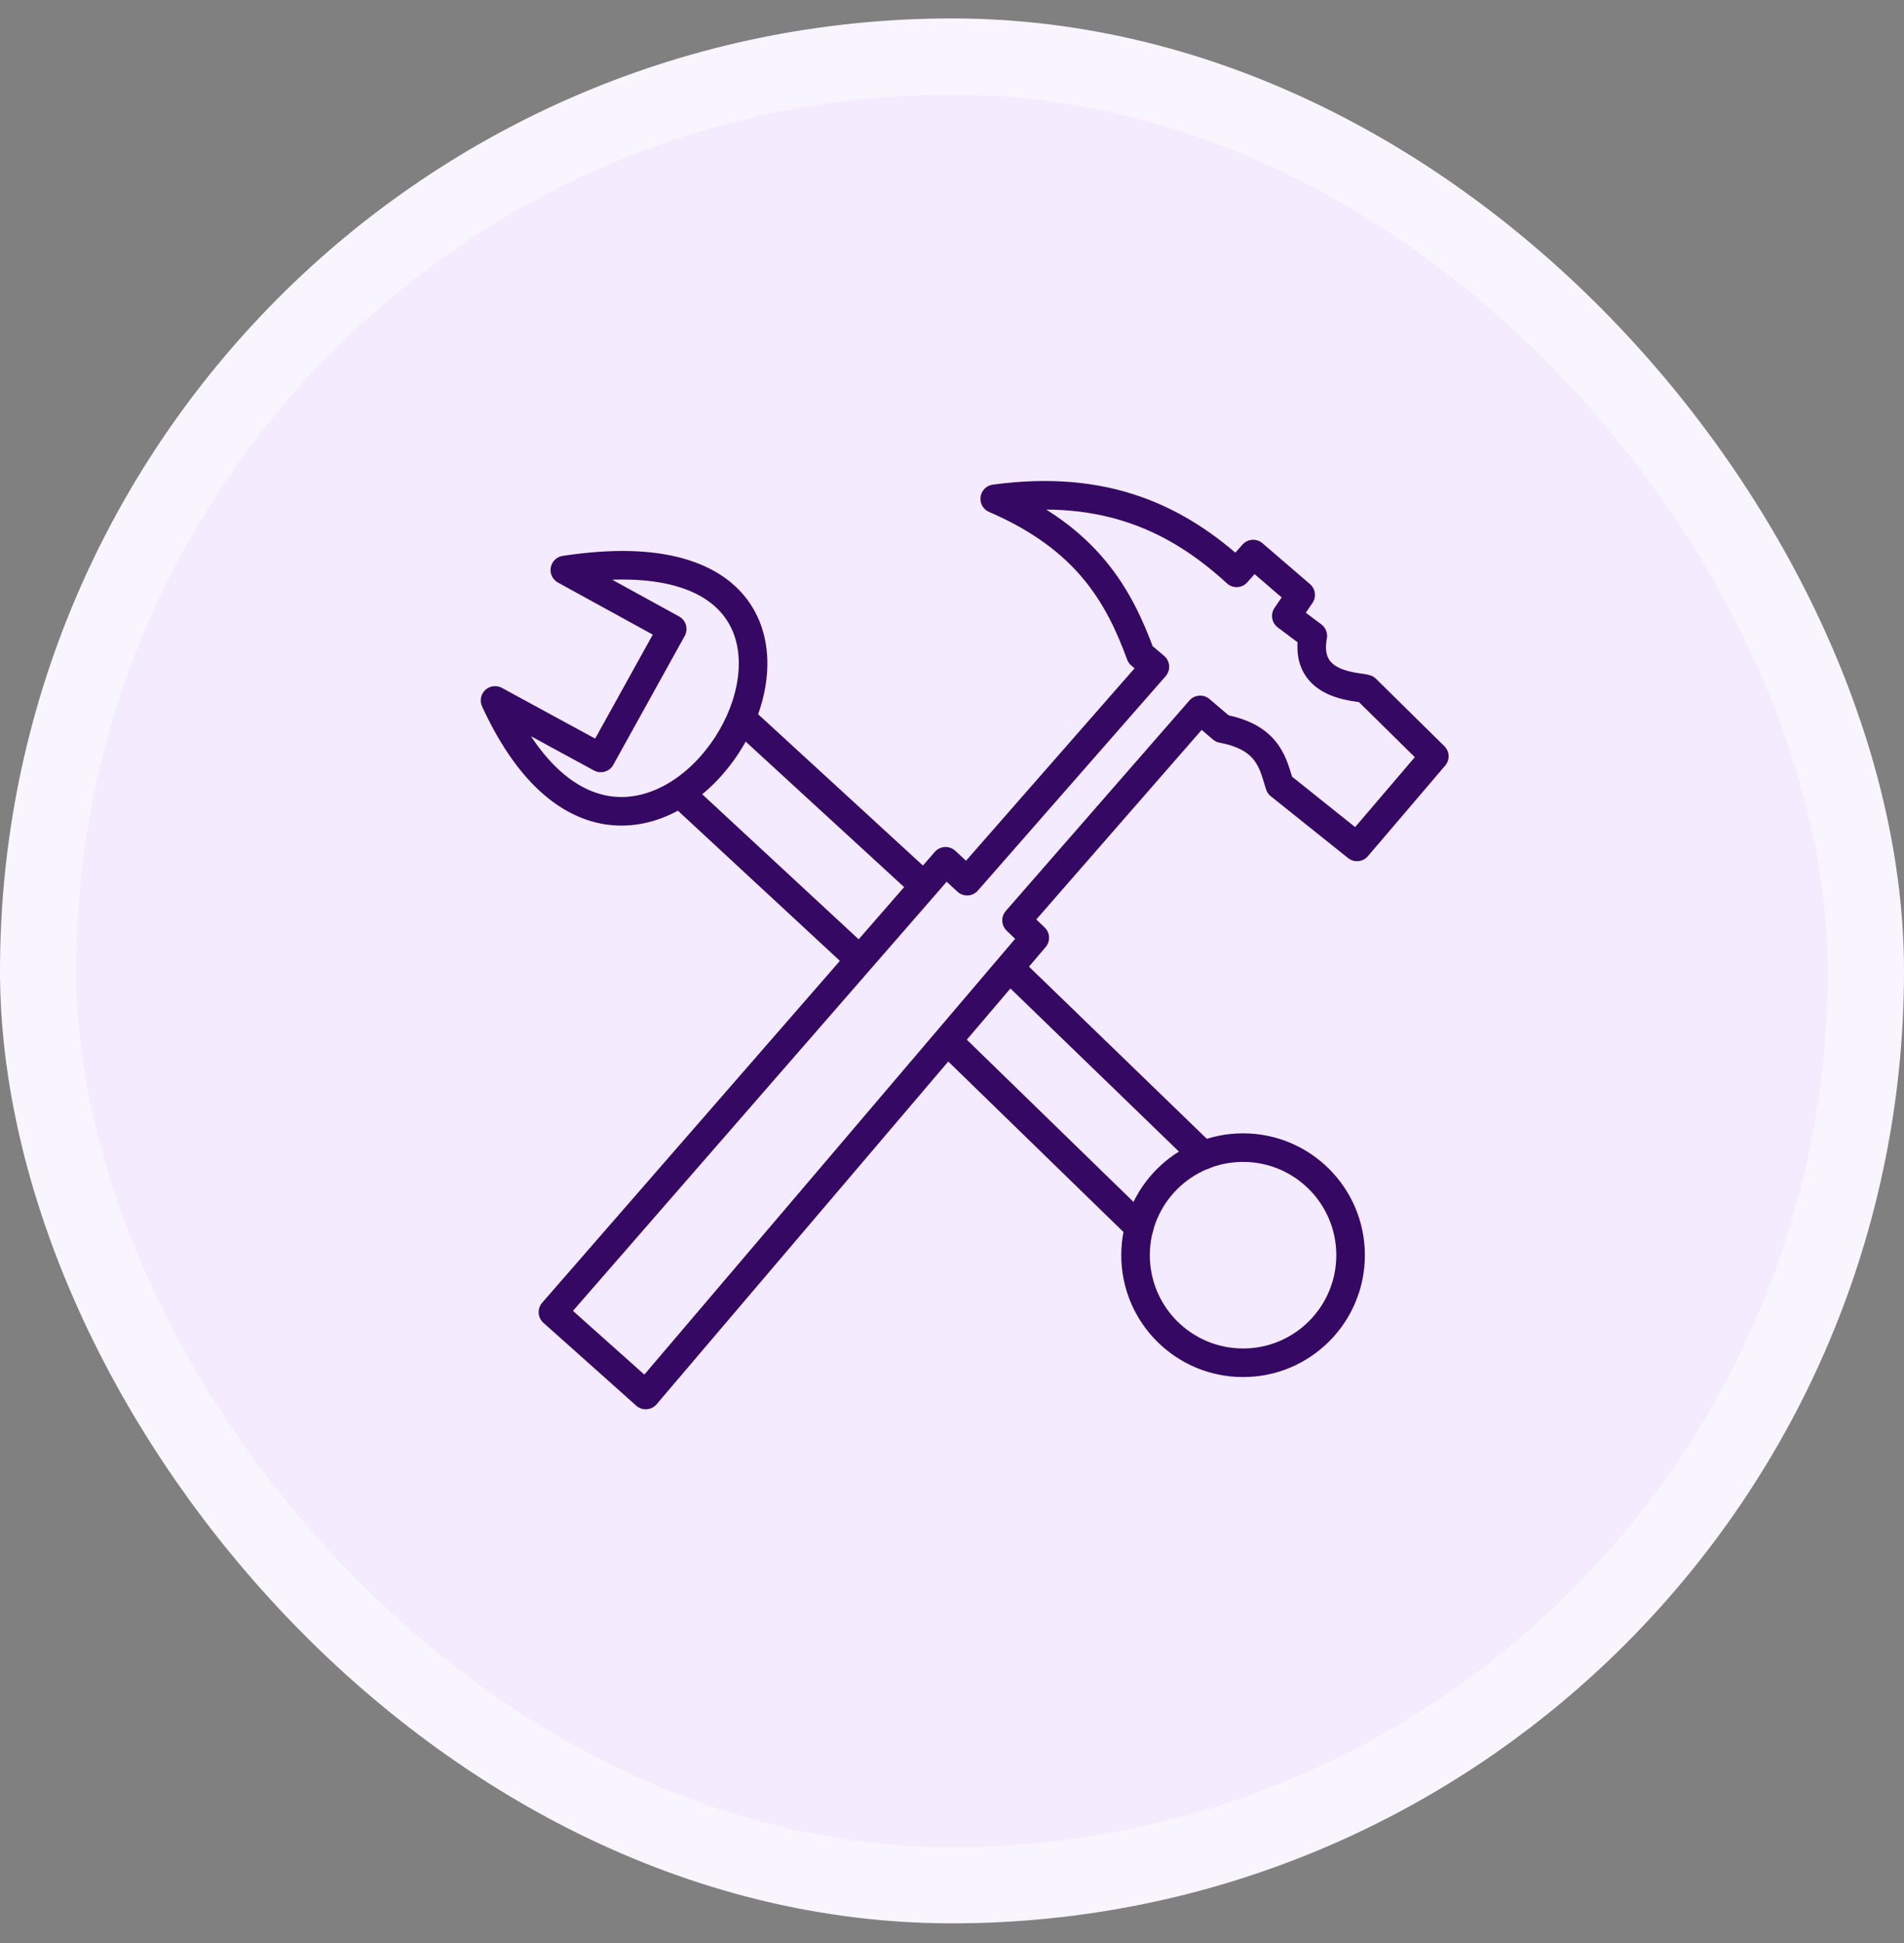 <svg width="50" height="51" viewBox="0 0 50 51" fill="none" xmlns="http://www.w3.org/2000/svg">
<rect x="0" y="0" width="50" height="51" fill="#808080" stroke="none"/>
<rect x="1" y="1.484" width="48" height="48" rx="24" fill="#F4EBFF"/>
<rect x="1" y="1.484" width="48" height="48" rx="24" stroke="#F9F5FF" stroke-width="2"/>
<path d="M32.644 35.77C34.203 35.77 35.467 34.506 35.467 32.946C35.467 31.387 34.203 30.123 32.644 30.123C31.084 30.123 29.82 31.387 29.82 32.946C29.82 34.506 31.084 35.77 32.644 35.77Z" stroke="#340863" stroke-width="0.75" stroke-linecap="round" stroke-linejoin="round"/>
<path d="M26.508 25.398L31.599 30.324M24.876 27.314L29.916 32.217M19.467 18.851L24.267 23.256M22.578 25.193L17.852 20.814M26.695 24.158L27.174 24.615L16.957 36.616L14.52 34.441L24.831 22.607L25.397 23.129L30.328 17.502L29.951 17.182C29.385 15.642 28.553 14.14 26.122 13.093C29.042 12.693 30.939 13.629 32.474 15.036L32.909 14.543L34.156 15.616L33.779 16.168L34.475 16.69C34.22 18.052 35.702 18.016 35.869 18.082L37.666 19.852L35.636 22.23L33.605 20.606C33.436 20.087 33.343 19.358 32.097 19.126L31.517 18.633L26.695 24.158ZM14.833 14.962L17.653 16.51L15.777 19.894L13 18.385C16.985 27.068 24.99 13.404 14.833 14.962Z" stroke="#340863" stroke-width="0.75" stroke-linecap="round" stroke-linejoin="round"/>
</svg>
